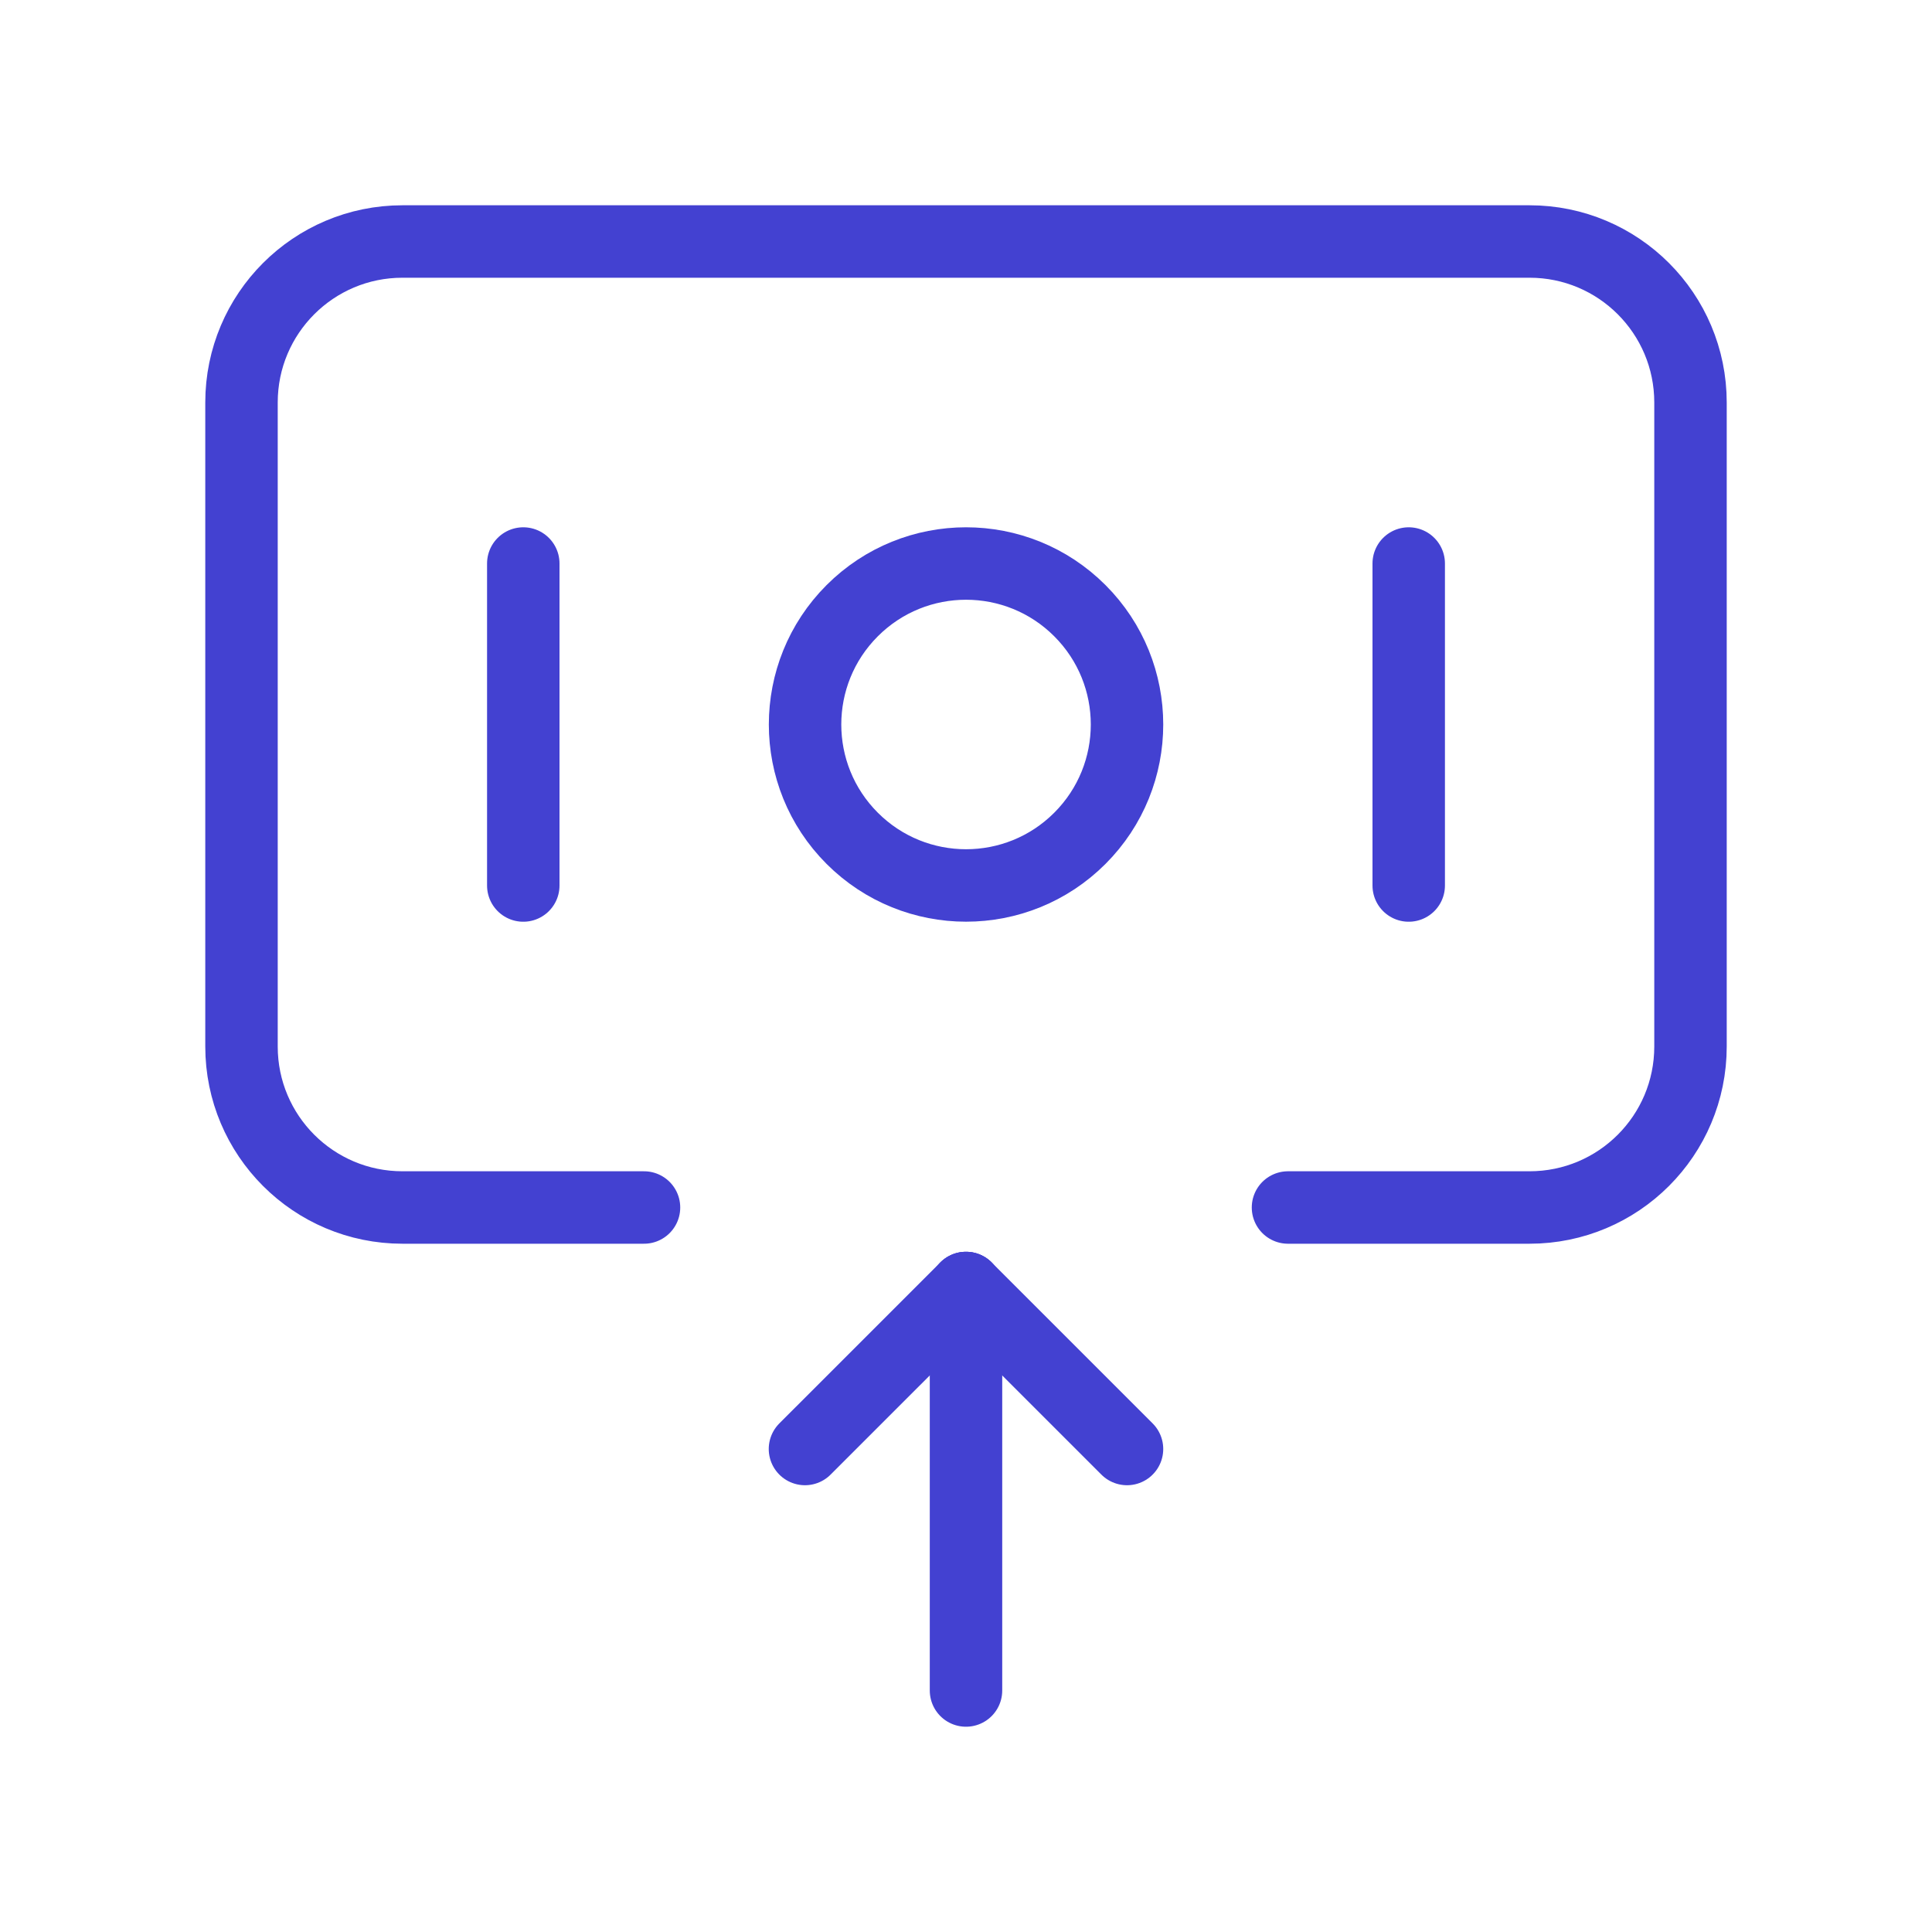 <svg width="80" height="80" viewBox="0 0 80 80" fill="none" xmlns="http://www.w3.org/2000/svg">
  <path d="M44.715 25.287C47.318 27.89 47.318 32.11 44.715 34.713C42.112 37.316 37.892 37.316 35.288 34.713C32.685 32.11 32.685 27.89 35.288 25.287C37.892 22.683 42.112 22.683 44.715 25.287Z" stroke="#4341D1" stroke-width="3" stroke-linecap="round" stroke-linejoin="round"/>
  <path d="M21.668 23.334V36.667" stroke="#4341D1" stroke-width="3" stroke-linecap="round" stroke-linejoin="round"/>
  <path d="M58.332 23.334V36.667" stroke="#4341D1" stroke-width="3" stroke-linecap="round" stroke-linejoin="round"/>
  <path d="M40 70V53.334" stroke="#4341D1" stroke-width="3" stroke-linecap="round" stroke-linejoin="round"/>
  <path d="M39.999 53.334L33.332 60" stroke="#4341D1" stroke-width="3" stroke-linecap="round" stroke-linejoin="round"/>
  <path d="M46.667 60L40 53.334" stroke="#4341D1" stroke-width="3" stroke-linecap="round" stroke-linejoin="round"/>
  <path d="M26.667 50H16.667C12.983 50 10 47.017 10 43.333V16.667C10 12.983 12.983 10 16.667 10H63.333C67.017 10 70 12.983 70 16.667V43.333C70 47.017 67.017 50 63.333 50H53.333" stroke="#4341D1" stroke-width="3" stroke-linecap="round" stroke-linejoin="round"/>
</svg>
